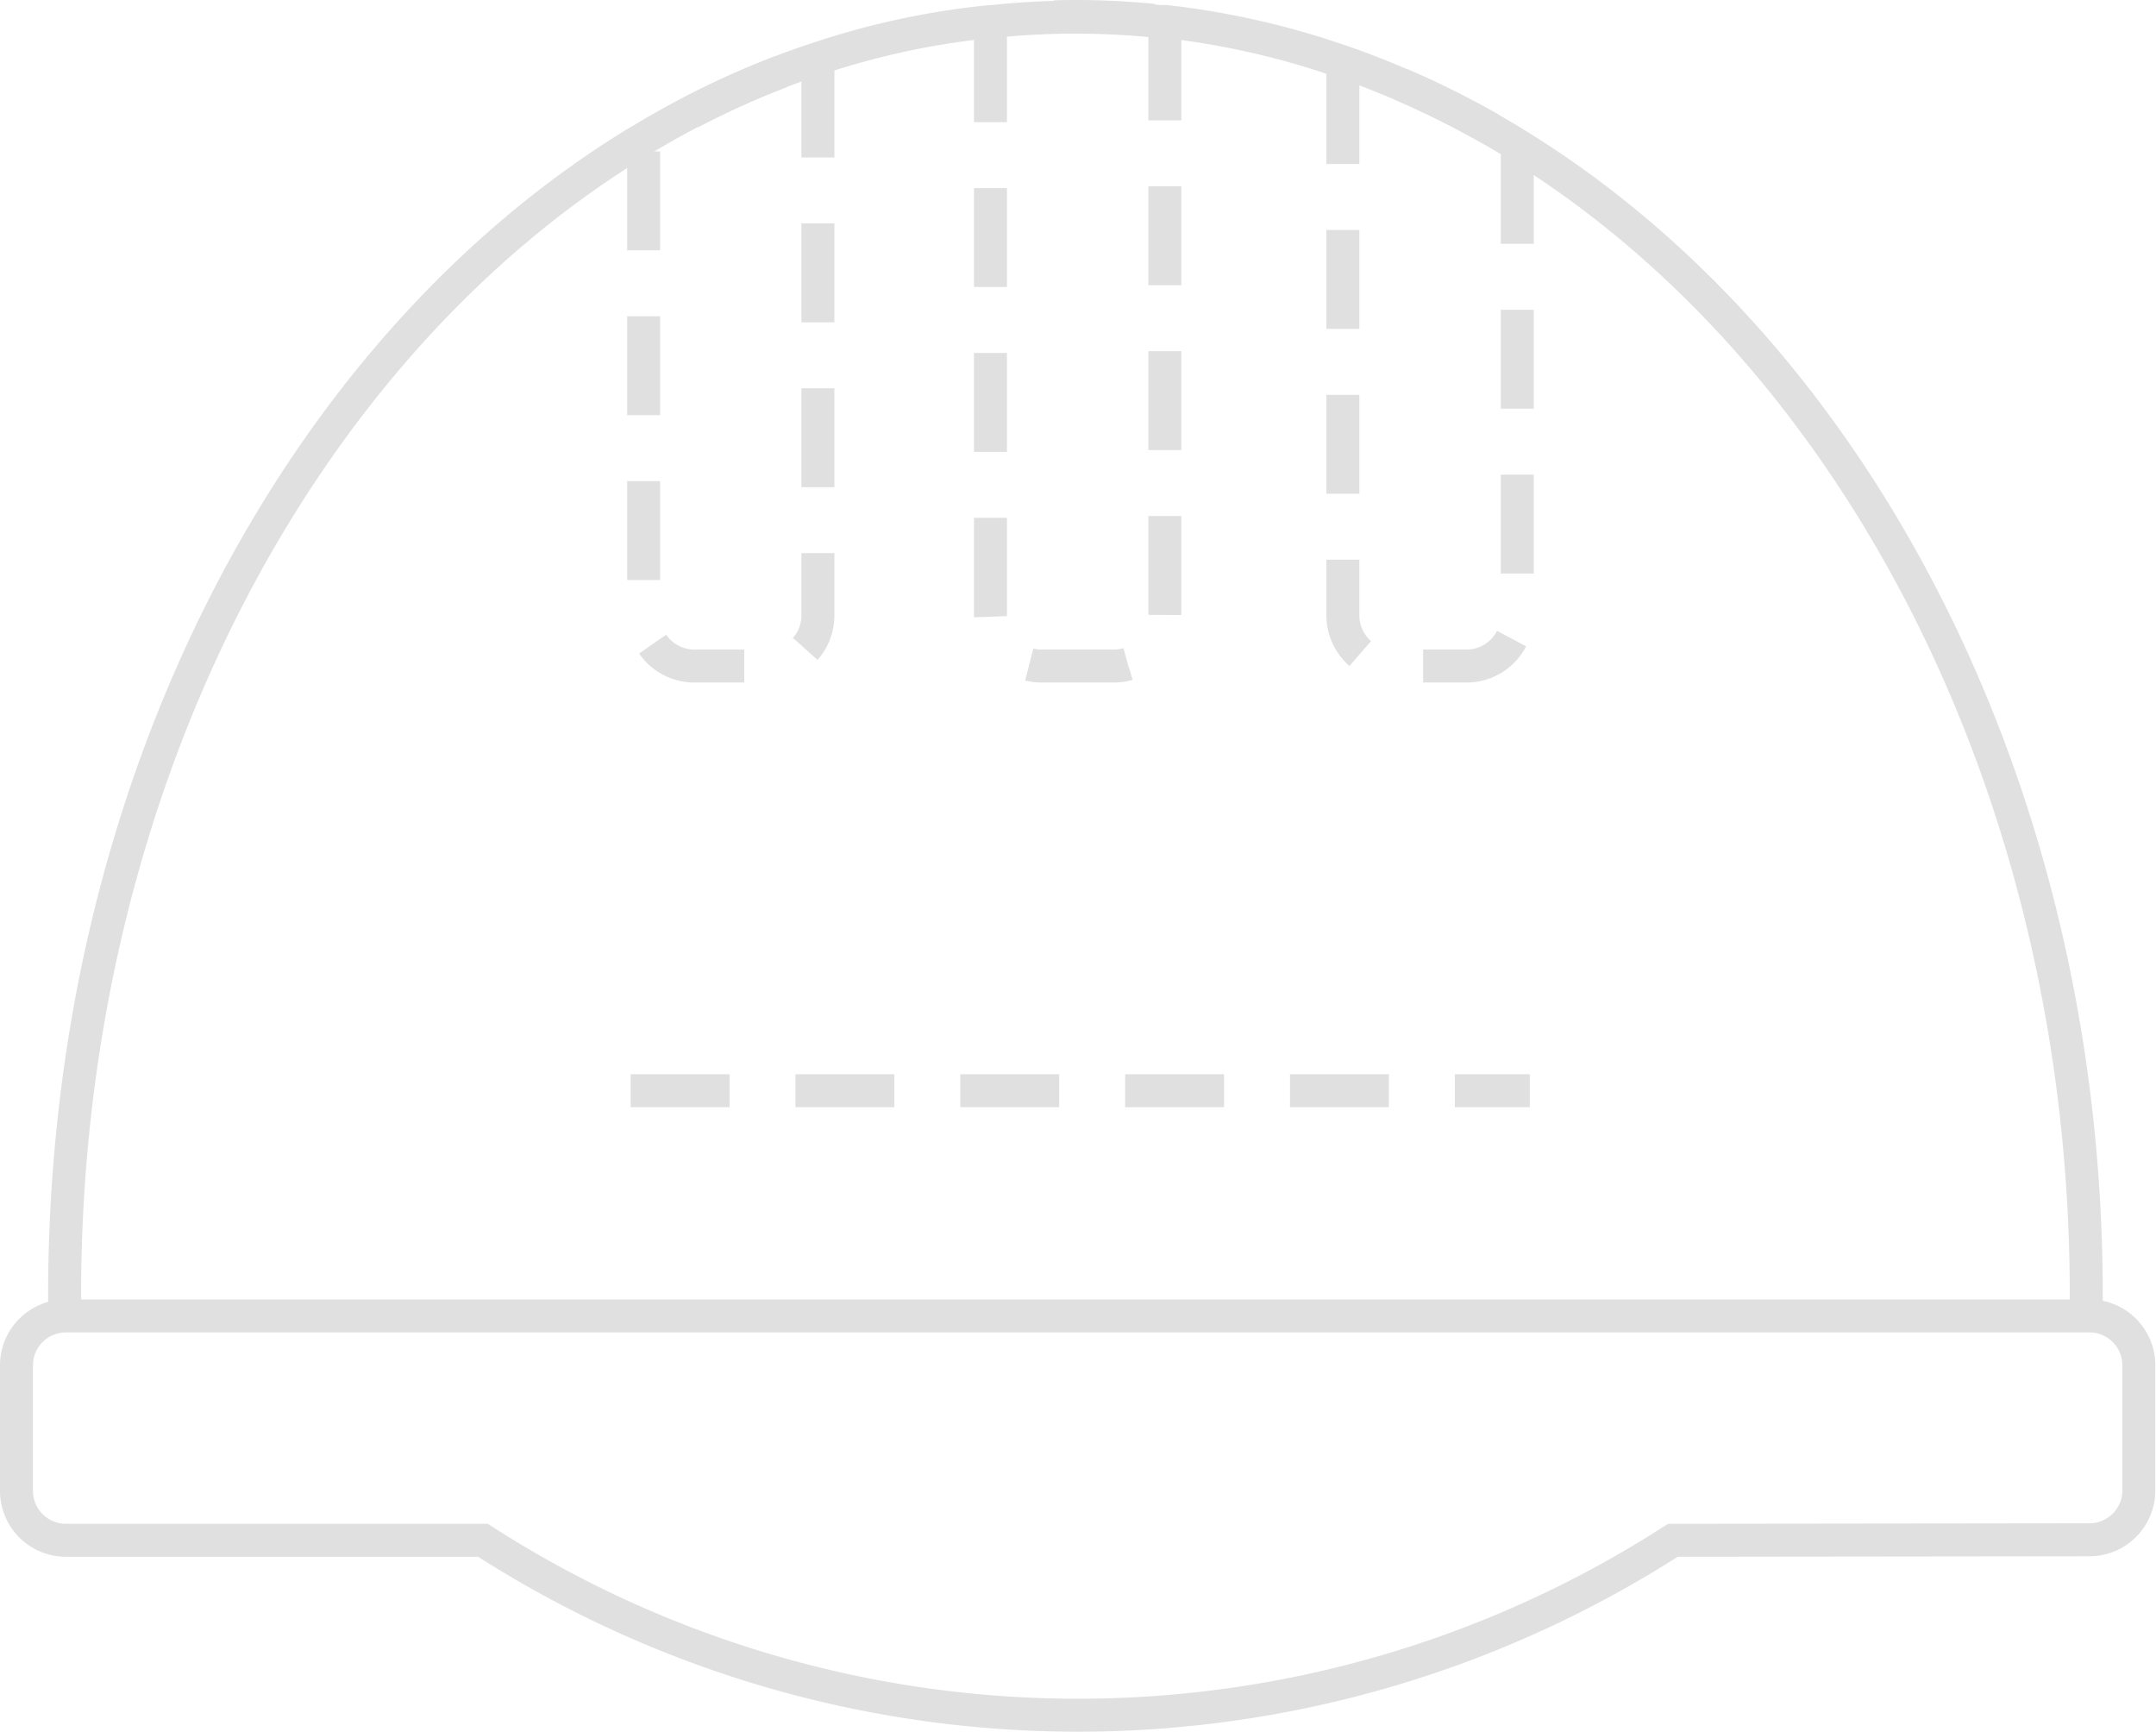 <?xml version="1.0" encoding="UTF-8"?> <svg xmlns="http://www.w3.org/2000/svg" viewBox="0 0 130.8 105.04"><defs><style>.cls-1,.cls-2{fill:none;stroke:#e0e0e0;stroke-miterlimit:10;stroke-width:2px;}.cls-1{stroke-dasharray:6 4;}</style></defs><g id="Layer_2" data-name="Layer 2"><g id="Find_Search_bar" data-name="Find Search bar"><line class="cls-1" x1="38.26" y1="66.16" x2="92.81" y2="66.16"></line><path class="cls-2" d="M126.57,79.79c0-.39,0-.82,0-1.22,0-30.67-14.09-57.21-34.53-69.78l-.32-.2A54.51,54.51,0,0,0,81.44,3.74l-.31-.1A48.91,48.91,0,0,0,70.67,1.3l-.42,0a49,49,0,0,0-5-.26,46.82,46.82,0,0,0-5.06.27l-.13,0A47.74,47.74,0,0,0,49.62,3.55l-.31.1A51.62,51.62,0,0,0,39,8.44l-.32.18C18.12,21.14,3.92,47.76,3.92,78.57c0,.4,0,.83,0,1.22"></path><path class="cls-1" d="M70.67,1.3V37.18a3.12,3.12,0,0,1-3,3.22H63.09a3.12,3.12,0,0,1-3-3.22V1.29l.13,0A46.82,46.82,0,0,1,65.25,1a49,49,0,0,1,5,.26Z"></path><path class="cls-1" d="M49.62,3.55V37.27a3.07,3.07,0,0,1-3,3.13H42.05a3.08,3.08,0,0,1-3-3.13V8.44A51.88,51.88,0,0,1,49.31,3.65Z"></path><path class="cls-1" d="M92.05,8.79V37.27a3.08,3.08,0,0,1-3,3.13H84.47a3.08,3.08,0,0,1-3-3.13V3.74A54.51,54.51,0,0,1,91.73,8.59Z"></path><path class="cls-2" d="M101.49,93.43a66.7,66.7,0,0,1-72.19,0H4a3,3,0,0,1-3-3V82.82a3,3,0,0,1,3-3H126.76a3,3,0,0,1,3,3V90.4a3,3,0,0,1-3,3Z"></path></g></g></svg> 